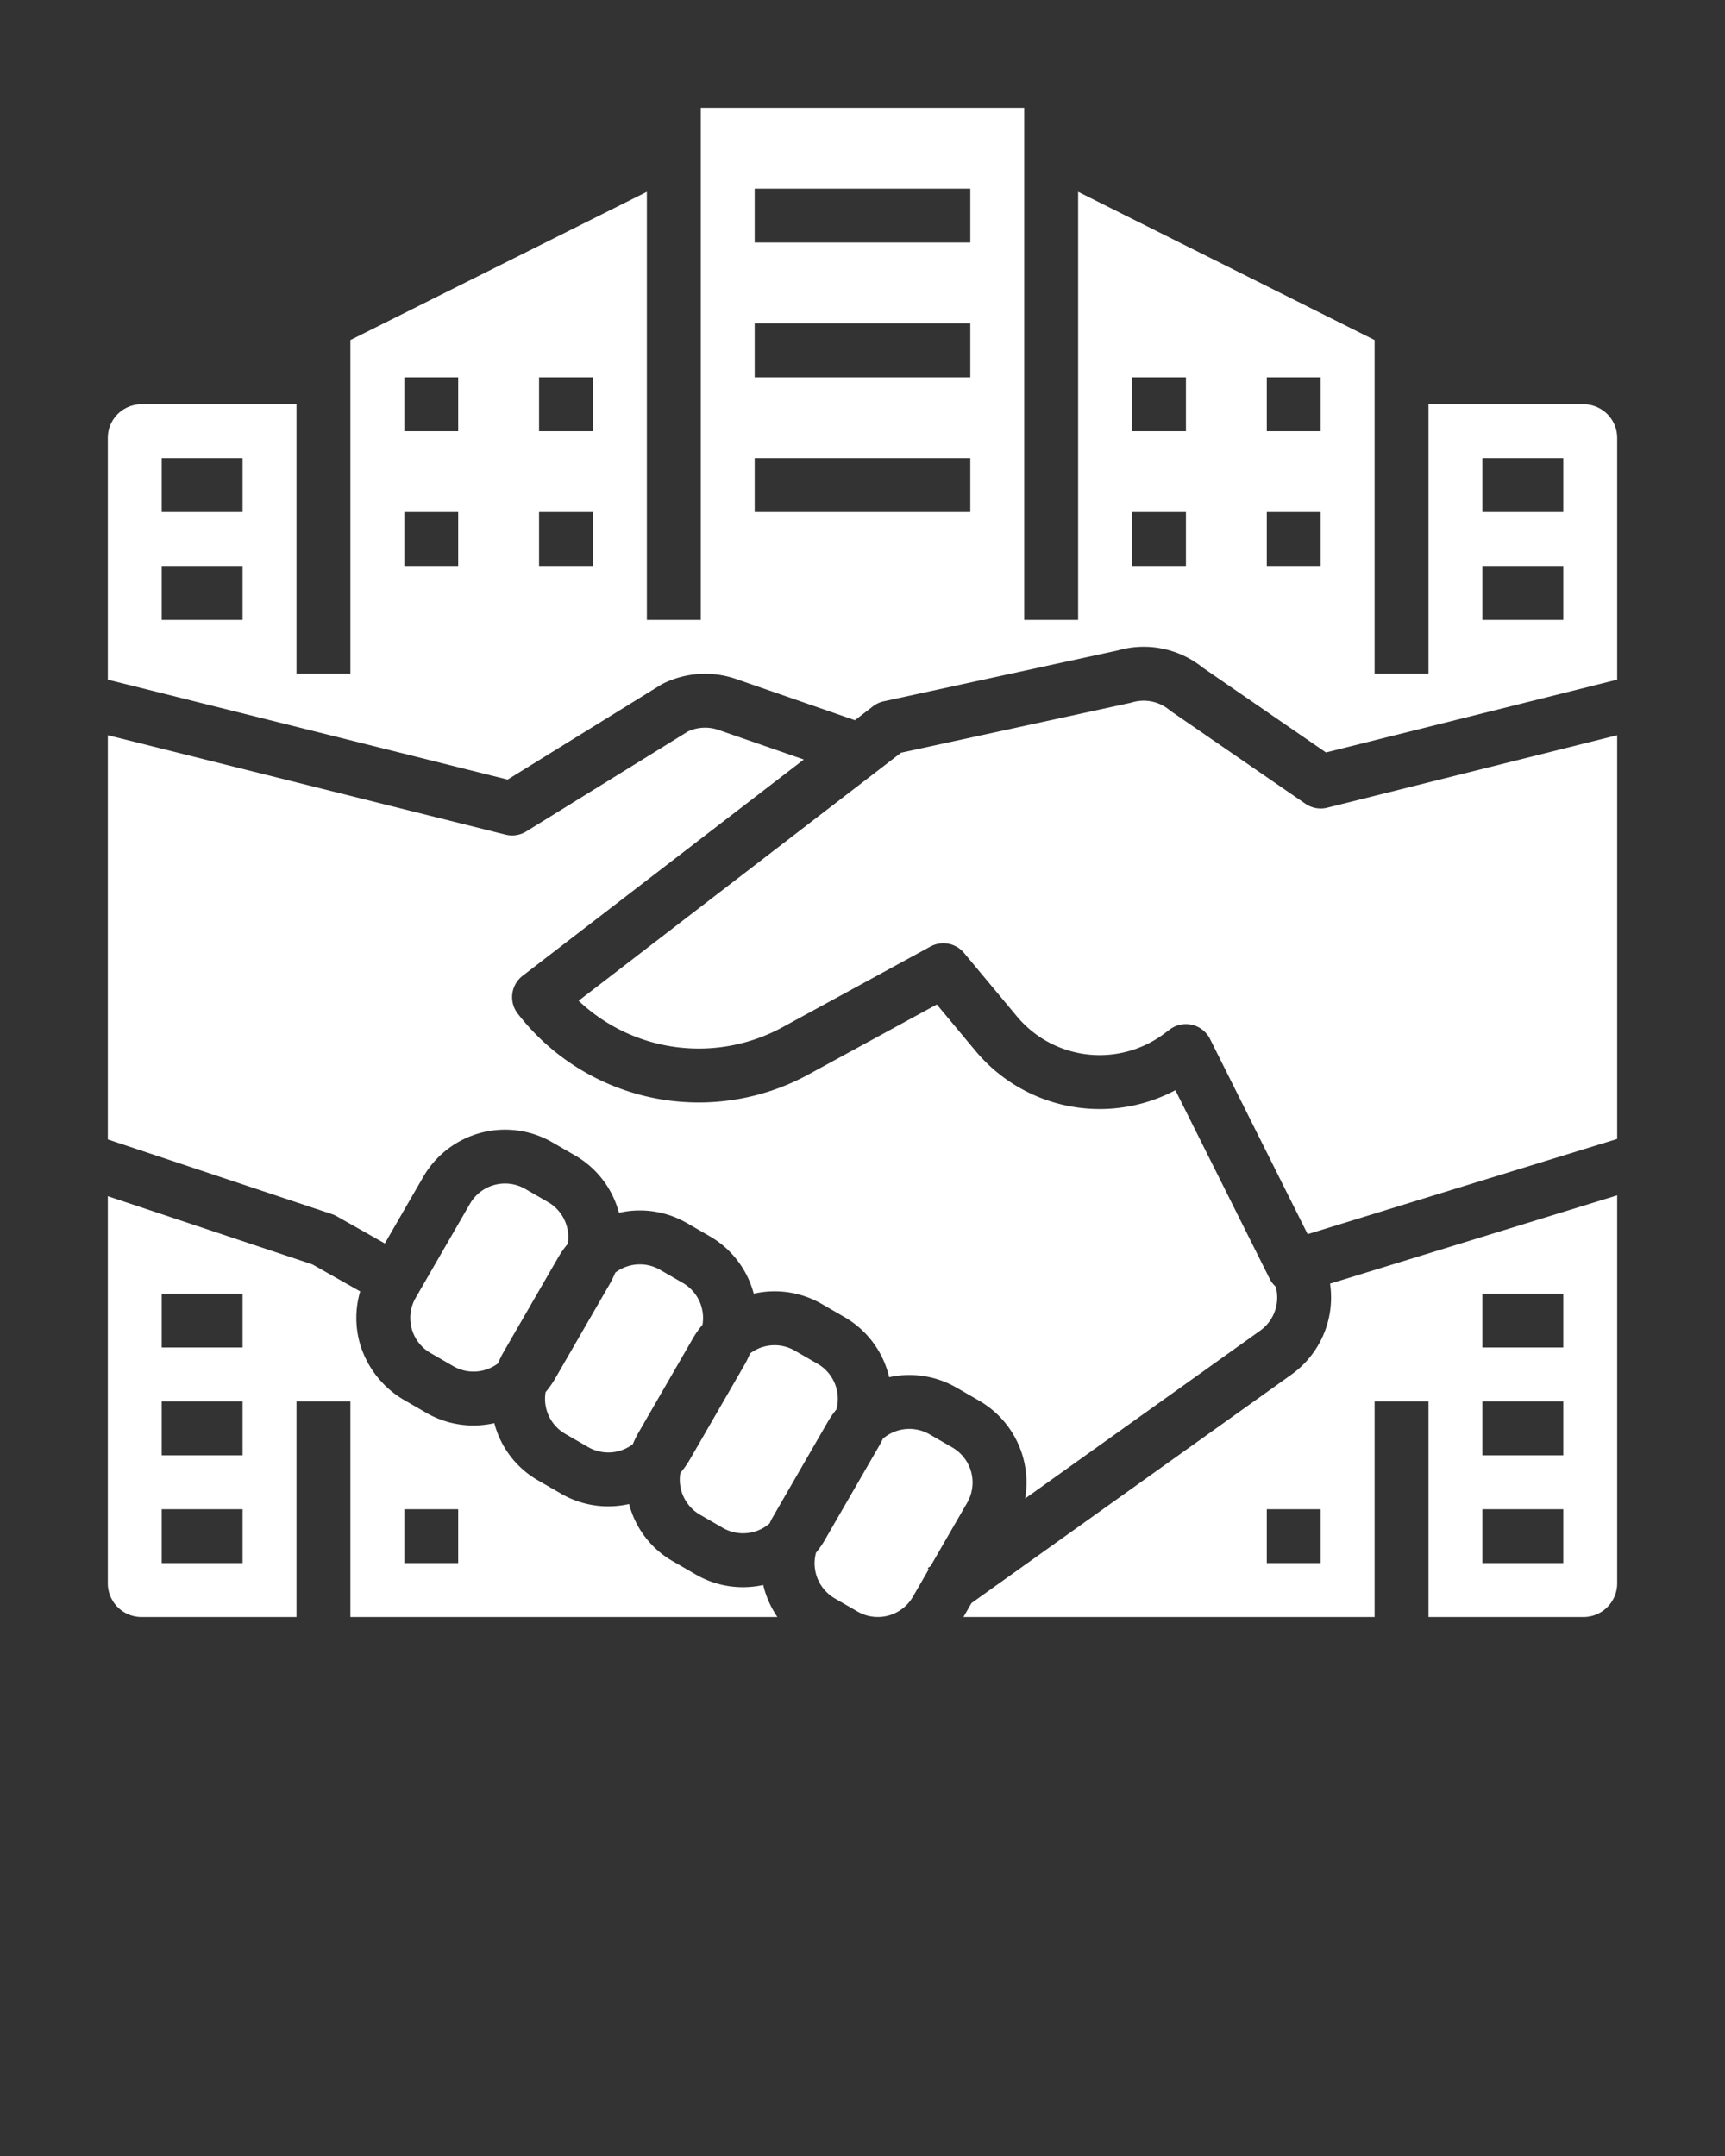 <svg xmlns="http://www.w3.org/2000/svg" viewBox="0 0 512 640" x="0px" y="0px" fill="#fff"><rect x="0" y="0" width="512" height="640" fill="#333333" stroke="none"/><g><path d="M383.371,407.995,288.346,475.87,285.961,480H408V416h16v64h46a10,10,0,0,0,10-10V354.832L394.778,381.054A28.124,28.124,0,0,1,383.371,407.995ZM392,464H376V448h16Zm48-80h24v16H440Zm0,32h24v16H440Zm0,32h24v16H440Z"/><path d="M99.936,361.035l14.287,8.075,11.425-19.79a28.036,28.036,0,0,1,38.25-10.249l6.781,3.915a27.916,27.916,0,0,1,13.041,17.039,27.902,27.902,0,0,1,20.177,3.046l6.781,3.915a27.916,27.916,0,0,1,13.041,17.039,27.905,27.905,0,0,1,20.177,3.046l6.781,3.915A27.929,27.929,0,0,1,263.92,408.82a27.904,27.904,0,0,1,19.978,3.09l6.782,3.917a28.048,28.048,0,0,1,13.593,29.003l69.796-49.855a12.05,12.05,0,0,0,4.57-13.036,7.98,7.98,0,0,1-1.795-2.362L348.868,323.625a47.988,47.988,0,0,1-59.342-11.697L278.062,298.17l-38.07,20.767a67.919,67.919,0,0,1-85.662-17.218l-.578-.724a8,8,0,0,1,1.371-11.336l83.457-64.198-25.2-8.738a12.101,12.101,0,0,0-9.188.406L156.208,246.804a7.995,7.995,0,0,1-6.148.957L32,218.246V338.233L98.53,360.41A8.03,8.03,0,0,1,99.936,361.035Z"/><path d="M387.463,238.589,347.72,211.225q-.302-.208-.584-.442a11.985,11.985,0,0,0-11.131-2.276c-.197.06-.398.111-.599.155l-67.952,14.774-95.717,73.629a51.924,51.924,0,0,0,60.592,7.825l43.84-23.913a8.001,8.001,0,0,1,9.977,1.902l15.672,18.807a31.985,31.985,0,0,0,43.784,5.113l1.598-1.198a8,8,0,0,1,11.956,2.821l28.97,57.938L480,338.091V218.246l-86.06,21.514A7.997,7.997,0,0,1,387.463,238.589Z"/><path d="M147.831,404.703a28.379,28.379,0,0,1,1.697-3.461l16.12-27.922a28.07,28.07,0,0,1,2.861-4.075,12.021,12.021,0,0,0-5.83-12.403l-6.781-3.914a12.008,12.008,0,0,0-16.393,4.392l-16.119,27.922a11.999,11.999,0,0,0,4.392,16.392l6.781,3.915v.001A12.02,12.02,0,0,0,147.831,404.703Z"/><path d="M228.404,452.238q.511-1.093,1.124-2.157L245.649,422.16a28.093,28.093,0,0,1,2.609-3.772,12.022,12.022,0,0,0-5.579-13.545l-6.781-3.914a11.929,11.929,0,0,0-5.98-1.605,12.079,12.079,0,0,0-7.298,2.456,28.103,28.103,0,0,1-1.692,3.457l-16.12,27.922a28.063,28.063,0,0,1-2.868,4.082,12.018,12.018,0,0,0,5.836,12.395l6.781,3.915v.001A12.023,12.023,0,0,0,228.404,452.238Z"/><path d="M424,120v80H408V100.944l-88-44V184H304V32H208V184H192V56.944l-88,44V200H88V120H42a10,10,0,0,0-10,10v71.754L150.664,231.42l45.457-28.112.581-.327a28.138,28.138,0,0,1,21.988-1.35l35.064,12.157,5.368-4.129a8.002,8.002,0,0,1,3.178-1.477l69.43-15.096a27.932,27.932,0,0,1,25.342,5.15l36.491,25.126L480,201.754V130a10,10,0,0,0-10-10ZM72,184H48V168H72Zm0-32H48V136H72Zm64,16H120V152h16Zm0-40H120V112h16Zm40,40H160V152h16Zm0-40H160V112h16Zm112,24H224V136h64Zm0-40H224V96h64Zm0-40H224V56h64Zm64,96H336V152h16Zm0-40H336V112h16Zm40,40H376V152h16Zm0-40H376V112h16Zm72,56H440V168h24Zm0-32H440V136h24Z"/><path d="M287.071,446.075a12.013,12.013,0,0,0-4.392-16.392l-6.782-3.917a12.023,12.023,0,0,0-13.846,1.314q-.511,1.091-1.123,2.155l-16.12,27.922a28.064,28.064,0,0,1-2.611,3.773,12.024,12.024,0,0,0,5.58,13.544l6.781,3.914a12.013,12.013,0,0,0,16.393-4.392l4.682-8.11-.283-.397.872-.623Z"/><path d="M220.512,471.151a27.814,27.814,0,0,1-13.953-3.746v.001l-6.946-4.01a27.541,27.541,0,0,1-12.889-16.94h0a28.162,28.162,0,0,1-6.211.695,27.814,27.814,0,0,1-13.953-3.746v.001l-6.946-4.01a27.541,27.541,0,0,1-12.889-16.94h0a28.162,28.162,0,0,1-6.211.695,27.814,27.814,0,0,1-13.953-3.746v.001l-6.263-3.615a28.779,28.779,0,0,1-13.502-17.07,27.837,27.837,0,0,1,.107-15.369l-14.165-8.007L32,355.099V470a10,10,0,0,0,10,10H88V416h16v64H230.746a28.151,28.151,0,0,1-4.209-9.503A28.165,28.165,0,0,1,220.512,471.151ZM72,464H48V448H72Zm0-32H48V416H72Zm0-32H48V384H72Zm64,64H120V448h16Z"/><path d="M187.831,428.704a28.446,28.446,0,0,1,1.698-3.461l16.12-27.922a28.053,28.053,0,0,1,2.861-4.075,12.022,12.022,0,0,0-5.83-12.402l-6.781-3.914a11.929,11.929,0,0,0-5.98-1.605,12.079,12.079,0,0,0-7.298,2.456,28.103,28.103,0,0,1-1.692,3.457l-16.12,27.922a28.063,28.063,0,0,1-2.868,4.082,12.018,12.018,0,0,0,5.836,12.395l6.781,3.915v.001A12.02,12.02,0,0,0,187.831,428.704Z"/></g></svg>